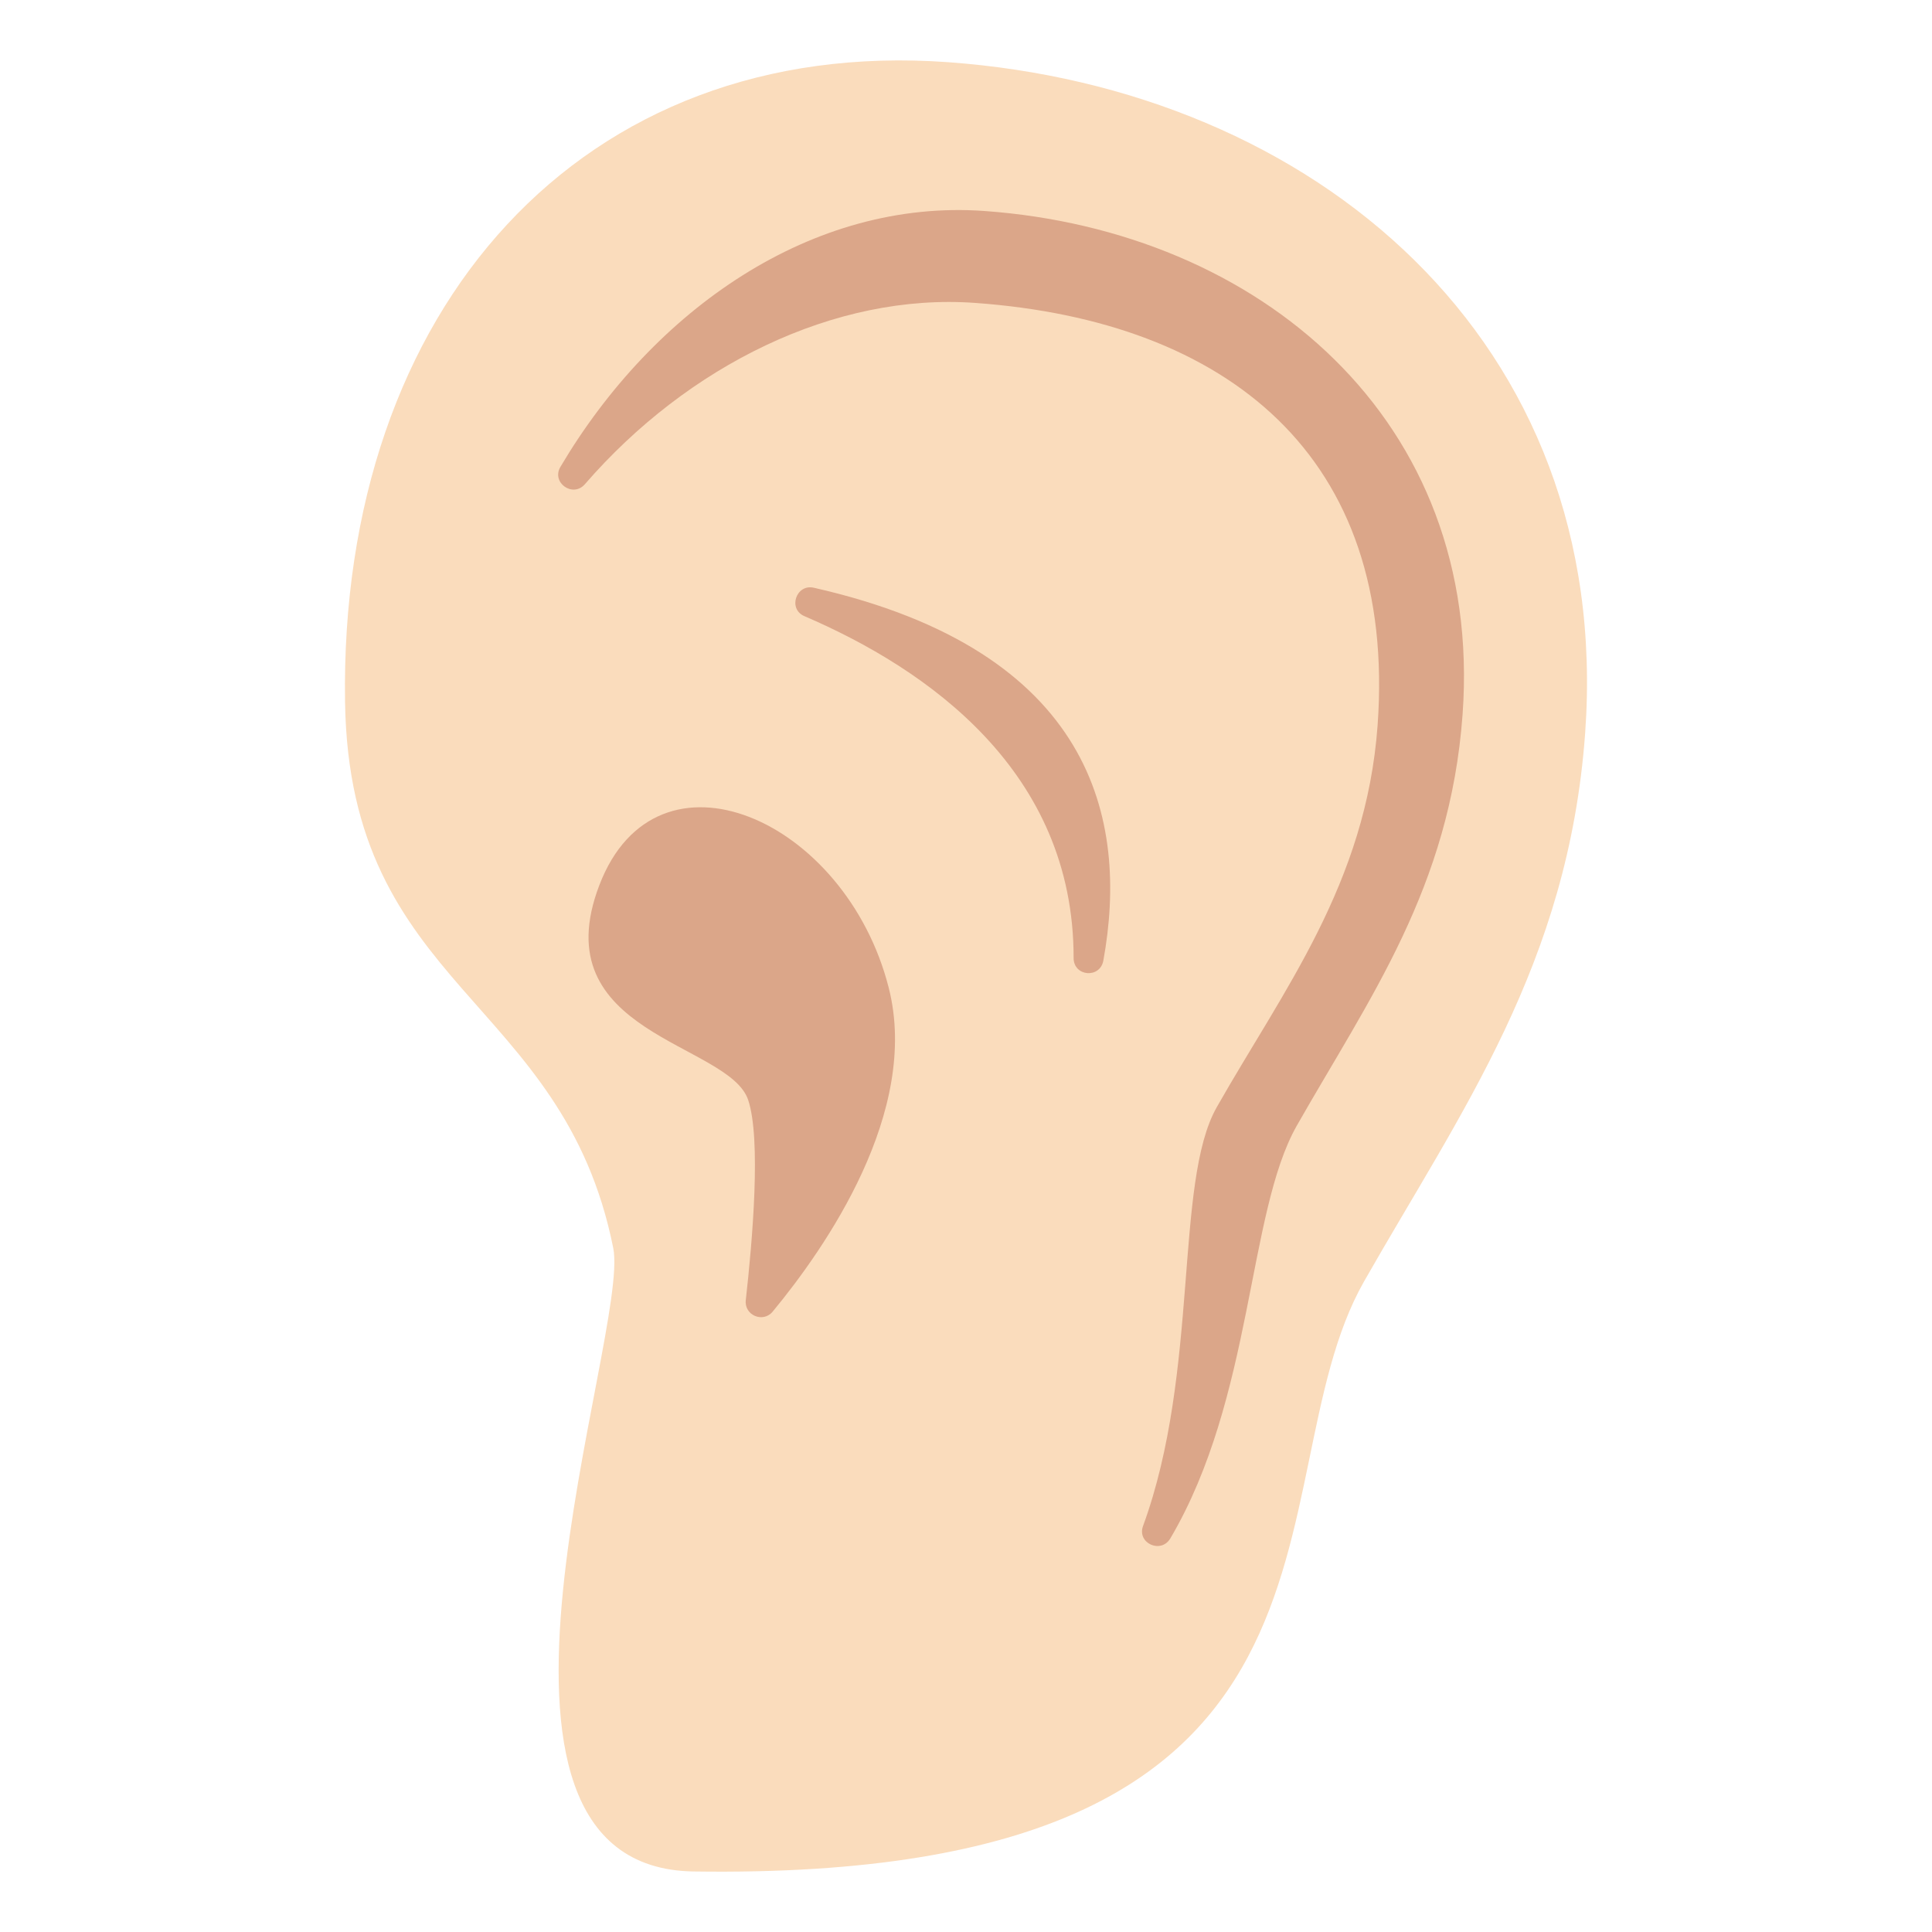 <?xml version="1.0" encoding="utf-8"?>
<!-- Generator: Adobe Illustrator 19.2.1, SVG Export Plug-In . SVG Version: 6.00 Build 0)  -->
<svg version="1.1" xmlns="http://www.w3.org/2000/svg" xmlns:xlink="http://www.w3.org/1999/xlink" x="0px" y="0px"
	 viewBox="0 0 128 128" style="enable-background:new 0 0 128 128;" xml:space="preserve">
<g id="Layer_1">
	<path style="display:none;fill:#E39E49;" d="M-1171.7,65.14c0,0,9.08-0.67,16.3,0.96l-0.12-3.1c0,0-6.36-1.17-13.24-0.79
		c-2.31,0.13-5.39,0.04-7.58,0.58c-3.73,0.91-7.12,2.58-9.26,4.71l-3.59-8.76c0,0-2.76,1.94-3.14,2.33
		c-0.48,0.48-1.18,0.22-1.18,0.22c-0.03,0-0.03,0.03-0.04,0.06c0.7,0.51,1.37,1.14,1.97,2c1.09,1.55,2.7,3.92,4.34,6.34
		c-0.13,0.26-0.28,0.52-0.37,0.79c0,0-2.21,5.66,2.75,9.71c0,0,1.55,1.49,5.83,1.63c2.2,3.95-0.76,6.59-0.76,6.59
		c-4.16,3.61-9.08-0.39-9.08-0.39c-0.95-0.57-4.31-4.34-5.67-5.9l-5.96-7.22c0,0,0.19,0.93-0.19,1.32
		c-0.48,0.48-1.18,0.22-1.18,0.22c-0.02,0-0.02,0.03-0.03,0.04c0.46,0.36,0.93,0.77,1.38,1.28c2.15,2.41,4.7,5.61,6.65,8.14
		l-0.01-0.03l0.93,1.23c3.47,4.37,3.18,5.78,3.18,5.78c0.14,3.69-3.93,4.96-3.93,4.96c-3.8,1.39-7.62-2.23-7.62-2.23
		c-1.29-1.2-6.24-6.2-6.24-6.2l3.31,6.1c3.03,3.5,5.79,4.41,5.79,4.41c5.79,2.12,9.63-2.14,9.63-2.14c1.4-1.67,1.41-3.46,1.41-3.46
		c0.03-1.06-0.23-2.09-0.64-3.06c5.56,2.93,9.77-0.44,9.77-0.44c3.51-3.15,2.59-7.24,1.91-9.08c0.61-0.05,1.25-0.12,1.95-0.23
		c3.47-0.53,5.64-0.87,7.86-0.78c0,0,6.12,0.22,7.5,3.87c0,0,0.48,1.69-0.04,3.99c0,0-0.11,1.81,1.04,1.91
		c0.6,0.05,1.86-0.64,2.48-1.6c0,0,0.78-1.01,0.67-3.07c0,0,0.19-3.18-3.4-5.57c0,0-2.5-1.82-5.56-2.1
		c-3.26-0.31-4.43-0.5-9.53,0.24c0,0-5.44,0.96-9.26-0.56c0,0-3.22-1.45-2.05-5.45C-1184.69,72.38-1182.99,66.25-1171.7,65.14z"/>
</g>
<g id="Layer_4">
</g>
<g id="Layer_3">
</g>
<g id="Layer_2">
	<g>
		<path style="fill:#FADCBC;" d="M105.02,48.58C106.9,22.52,87.03,5.87,62.81,4.12S22.46,20.4,22.86,46.51
			c0.29,19.04,14.44,19.53,17.77,36.18c1.14,5.72-11.8,41.05,5.33,41.3c46.37,0.68,36.75-25.59,44.4-39.07
			C96.78,73.64,103.91,63.88,105.02,48.58z"/>
		<path style="fill:#DBA689;" d="M65.24,13.98C53.82,13.15,43.3,20.5,37.13,30.93c-0.62,1.04,0.82,2.07,1.62,1.15
			c6.81-7.86,16.56-12.69,25.87-12.01c16.63,1.2,27.94,10.09,26.65,27.98C90.51,58.55,85,65.62,80.61,73.36
			c-2.83,4.99-1.12,17.47-4.88,27.74c-0.42,1.14,1.19,1.87,1.81,0.82c5.5-9.34,5.1-21.56,8.37-27.33
			c4.81-8.46,10.16-15.78,10.99-27.26C98.31,27.79,83.41,15.29,65.24,13.98z"/>
		<path style="fill:#DBA689;" d="M39.71,58.64c-3.79,9.89,8.59,10.43,9.86,14.24c0.86,2.59,0.29,9.25-0.16,13.26
			c-0.11,1,1.14,1.53,1.78,0.76c3.5-4.23,9.78-13.25,7.69-21.46C56.03,54.24,43.5,48.74,39.71,58.64z"/>
		<path style="fill:#DBA689;" d="M53.29,40.82c8.2,3.52,17.85,10.3,17.84,22.65c0,1.23,1.75,1.38,1.97,0.17
			c1.7-9.36-0.69-20.51-19.18-24.7C52.75,38.67,52.18,40.34,53.29,40.82z"/>
	</g>
</g>
</svg>
